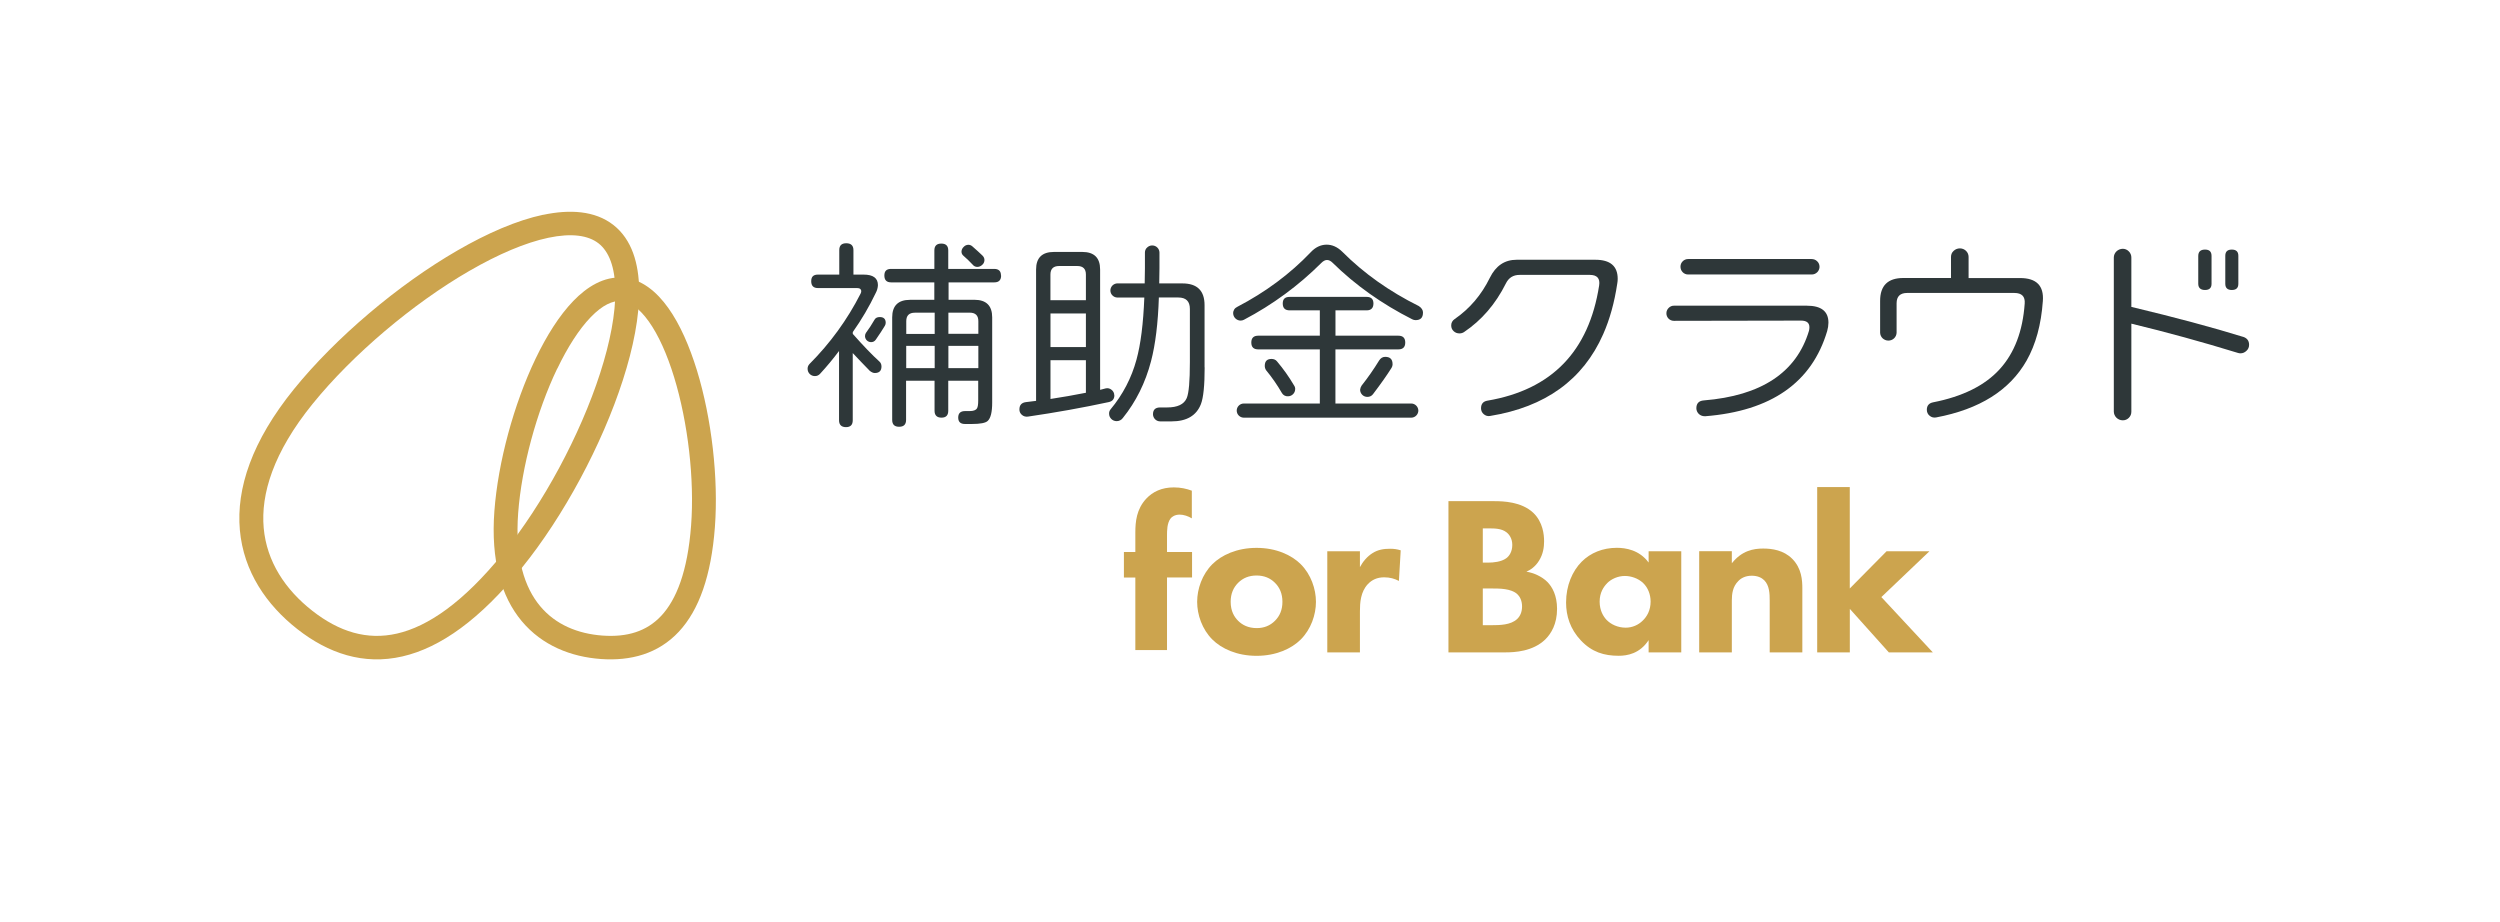 <svg width="374" height="138" viewBox="0 0 374 138" fill="none" xmlns="http://www.w3.org/2000/svg">
<g clip-path="url(#clip0_15506_4934)">
<path fill-rule="evenodd" clip-rule="evenodd" d="M70.257 40.502C61.724 45.433 52.734 53.059 46.771 60.414C40.856 67.714 39 73.947 39.45 78.989C39.9 84.025 42.684 88.208 46.722 91.373C50.739 94.517 54.902 95.812 59.397 94.781C63.995 93.728 69.28 90.161 75.278 82.764C81.241 75.402 86.802 65.082 89.788 55.808C91.284 51.168 92.101 46.888 92.052 43.425C92.004 39.92 91.09 37.621 89.545 36.409C88.001 35.204 85.514 34.837 82.031 35.571C78.588 36.298 74.53 38.036 70.263 40.502H70.257ZM81.276 32.136C85.182 31.311 88.991 31.485 91.768 33.659C94.546 35.834 95.571 39.449 95.619 43.376C95.668 47.352 94.74 52.027 93.181 56.861C90.065 66.537 84.309 77.244 78.062 84.953C71.843 92.627 65.921 96.886 60.2 98.202C54.375 99.539 49.112 97.745 44.485 94.116C39.879 90.507 36.437 85.507 35.883 79.294C35.329 73.088 37.677 65.989 43.973 58.218C50.22 50.51 59.549 42.601 68.449 37.462C72.895 34.892 77.321 32.96 81.276 32.122V32.136Z" fill="#CCA44E"/>
<path fill-rule="evenodd" clip-rule="evenodd" d="M83.359 55.142C80.27 61.583 78.04 69.845 77.521 76.709C77.008 83.496 78.497 87.922 80.811 90.685C83.117 93.449 86.442 94.813 90.14 95.083C93.811 95.347 96.74 94.46 98.922 92.126C101.173 89.716 102.87 85.505 103.389 78.6C103.909 71.736 102.932 63.238 100.847 56.423C99.802 53.008 98.506 50.12 97.059 48.091C95.584 46.02 94.157 45.127 92.917 45.037C91.677 44.947 90.133 45.618 88.367 47.454C86.629 49.255 84.918 51.921 83.373 55.148L83.359 55.142ZM85.763 45.03C87.827 42.89 90.355 41.324 93.174 41.525C95.992 41.733 98.25 43.651 99.975 46.069C101.727 48.527 103.154 51.803 104.262 55.405C106.471 62.621 107.496 71.549 106.949 78.856C106.402 86.114 104.58 91.253 101.554 94.502C98.451 97.826 94.33 98.906 89.884 98.588C85.458 98.269 81.115 96.593 78.047 92.915C74.986 89.245 73.407 83.829 73.961 76.446C74.508 69.139 76.863 60.454 80.132 53.639C81.766 50.231 83.671 47.197 85.77 45.023L85.763 45.03Z" fill="#CCA44E"/>
<path d="M131.871 54.814C131.871 55.478 131.532 55.804 130.86 55.804C130.646 55.804 130.41 55.7 130.133 55.492C129.946 55.305 129.517 54.862 128.838 54.156L127.57 52.819V62.875C127.57 63.561 127.231 63.9 126.559 63.9C125.887 63.9 125.52 63.561 125.52 62.875V52.507C124.634 53.692 123.685 54.834 122.681 55.922C122.584 56.033 122.459 56.123 122.328 56.178C122.189 56.24 122.044 56.268 121.891 56.261C121.607 56.261 121.337 56.15 121.136 55.949C120.935 55.749 120.825 55.485 120.818 55.201C120.811 55.063 120.832 54.931 120.88 54.8C120.929 54.668 121.005 54.557 121.102 54.453C124.191 51.358 126.767 47.812 128.741 43.933C128.866 43.684 128.879 43.476 128.769 43.31C128.658 43.143 128.464 43.095 128.166 43.095H122.369C121.697 43.095 121.358 42.756 121.358 42.07C121.358 41.384 121.697 41.08 122.369 41.08H125.555V37.416C125.555 36.73 125.901 36.391 126.601 36.391C127.3 36.391 127.674 36.73 127.674 37.416V41.08H129.191C130.625 41.08 131.338 41.606 131.338 42.659C131.317 43.06 131.214 43.455 131.02 43.808C130.043 45.858 128.893 47.818 127.577 49.675V49.952C129.157 51.732 130.479 53.11 131.553 54.079C131.657 54.169 131.74 54.28 131.788 54.405C131.844 54.53 131.871 54.661 131.865 54.793L131.871 54.814ZM132.377 48.733C132.017 49.335 131.567 50.028 131.02 50.81C130.943 50.928 130.833 51.025 130.708 51.094C130.583 51.157 130.438 51.191 130.292 51.184C130.064 51.178 129.842 51.081 129.676 50.921C129.51 50.762 129.42 50.54 129.406 50.319C129.399 50.145 129.44 49.972 129.531 49.82C130.001 49.183 130.431 48.518 130.826 47.832C130.971 47.562 131.234 47.431 131.615 47.431C132.204 47.431 132.502 47.721 132.502 48.296C132.502 48.449 132.453 48.601 132.377 48.733ZM149.768 41.218C149.768 41.897 149.429 42.243 148.757 42.243H141.907V44.847H145.758C147.545 44.847 148.431 45.727 148.431 47.479V60.237C148.431 61.643 148.21 62.55 147.766 62.965C147.448 63.277 146.651 63.429 145.37 63.429H144.359C143.687 63.429 143.348 63.111 143.348 62.467C143.348 61.823 143.687 61.504 144.359 61.497H145.052C145.619 61.497 145.987 61.365 146.153 61.095C146.277 60.908 146.34 60.521 146.34 59.918V56.954H141.859V61.456C141.859 62.141 141.519 62.481 140.847 62.481C140.176 62.481 139.809 62.141 139.809 61.456V56.954H135.549V62.82C135.549 63.506 135.203 63.845 134.51 63.845C133.818 63.845 133.471 63.506 133.471 62.82V47.486C133.471 45.734 134.365 44.854 136.145 44.854H139.774V42.243H133.312C132.64 42.243 132.301 41.904 132.301 41.218C132.301 40.532 132.64 40.228 133.312 40.228H139.781V37.464C139.781 36.779 140.127 36.439 140.82 36.439C141.512 36.439 141.859 36.779 141.859 37.464V40.228H148.736C149.408 40.228 149.747 40.56 149.747 41.218H149.768ZM139.829 49.945V46.779H136.872C136.006 46.779 135.577 47.202 135.577 48.054V49.952H139.829V49.945ZM139.829 55.07V51.745H135.57V55.07H139.829ZM146.361 49.945V48.047C146.361 47.195 145.931 46.773 145.065 46.773H141.879V49.938H146.361V49.945ZM146.361 55.07V51.745H141.879V55.07H146.361ZM146.963 38.219C147.06 38.309 147.136 38.413 147.192 38.531C147.247 38.648 147.275 38.773 147.275 38.905C147.275 39.043 147.24 39.175 147.185 39.3C147.129 39.424 147.046 39.535 146.942 39.618C146.845 39.715 146.728 39.791 146.603 39.847C146.478 39.902 146.34 39.93 146.201 39.93C146.07 39.93 145.931 39.902 145.813 39.84C145.696 39.777 145.585 39.694 145.509 39.59C145.072 39.119 144.608 38.676 144.123 38.254C144.033 38.178 143.957 38.081 143.909 37.977C143.86 37.873 143.839 37.755 143.839 37.637C143.846 37.374 143.964 37.125 144.158 36.945C144.248 36.841 144.359 36.765 144.484 36.702C144.608 36.647 144.747 36.619 144.878 36.619C145.1 36.619 145.315 36.716 145.481 36.868C146.09 37.402 146.582 37.852 146.963 38.219Z" fill="#2E3739"/>
<path d="M166.71 59.125C166.71 59.686 166.433 60.026 165.886 60.15C161.952 60.995 157.914 61.722 153.772 62.325C153.613 62.346 153.454 62.339 153.301 62.297C153.149 62.256 153.011 62.179 152.886 62.076C152.761 61.972 152.664 61.847 152.595 61.702C152.526 61.556 152.498 61.404 152.505 61.245C152.505 60.6 152.83 60.24 153.481 60.157L154.998 59.97V40.321C154.998 38.569 155.892 37.689 157.679 37.689H161.903C163.69 37.689 164.577 38.569 164.577 40.321V58.322C164.639 58.301 164.916 58.232 165.394 58.107C165.546 58.066 165.706 58.066 165.865 58.1C166.017 58.135 166.163 58.211 166.281 58.308C166.412 58.405 166.516 58.529 166.585 58.668C166.655 58.813 166.696 58.966 166.696 59.125H166.71ZM162.451 44.913V41.069C162.451 40.217 162.021 39.795 161.155 39.795H158.44C157.582 39.795 157.145 40.217 157.145 41.069V44.913H162.444H162.451ZM162.451 51.929V46.894H157.152V51.922H162.451V51.929ZM162.451 58.758V53.882H157.152V59.686C158.939 59.416 160.705 59.104 162.451 58.758ZM180.216 54.97C180.216 57.657 180.029 59.492 179.655 60.462C178.983 62.179 177.521 63.038 175.27 63.038H173.56C173.276 63.038 173.006 62.928 172.805 62.727C172.604 62.526 172.493 62.263 172.486 61.979C172.486 61.293 172.846 60.954 173.56 60.954H174.599C176.157 60.954 177.134 60.49 177.535 59.555C177.854 58.807 178.006 57.02 178.006 54.187V46.208C178.006 45.072 177.424 44.505 176.268 44.505H173.366C173.241 48.355 172.853 51.527 172.195 54.035C171.35 57.262 169.944 60.095 167.971 62.54C167.867 62.685 167.728 62.803 167.569 62.879C167.41 62.962 167.236 63.004 167.056 63.004C166.904 63.004 166.758 62.976 166.62 62.921C166.481 62.865 166.357 62.782 166.253 62.678C166.149 62.574 166.066 62.45 166.004 62.318C165.948 62.179 165.92 62.034 165.92 61.889C165.907 61.653 165.99 61.418 166.142 61.238C167.964 59.056 169.286 56.521 170.021 53.792C170.651 51.493 171.039 48.404 171.191 44.511H167.146C166.869 44.505 166.606 44.387 166.412 44.186C166.218 43.992 166.114 43.729 166.114 43.452C166.114 43.175 166.225 42.919 166.412 42.718C166.606 42.524 166.869 42.406 167.146 42.392H171.246C171.267 41.665 171.281 40.91 171.281 40.127V37.773C171.281 37.634 171.309 37.495 171.364 37.364C171.42 37.232 171.503 37.121 171.614 37.025C171.717 36.928 171.835 36.844 171.967 36.796C172.098 36.741 172.244 36.713 172.382 36.72C172.666 36.72 172.936 36.831 173.137 37.032C173.338 37.232 173.449 37.495 173.456 37.773V40.1C173.456 40.889 173.442 41.651 173.421 42.399H176.891C179.1 42.399 180.202 43.486 180.202 45.654V54.963L180.216 54.97Z" fill="#2E3739"/>
<path d="M212.877 46.777C212.877 47.525 212.51 47.892 211.776 47.892C211.603 47.892 211.43 47.85 211.271 47.767C206.727 45.468 202.752 42.649 199.344 39.297C199.067 39.026 198.797 38.895 198.52 38.895C198.243 38.895 197.966 39.04 197.675 39.331C194.274 42.725 190.368 45.592 186.095 47.836C185.942 47.919 185.762 47.961 185.589 47.961C185.298 47.961 185.021 47.836 184.813 47.635C184.606 47.435 184.488 47.157 184.481 46.874C184.474 46.673 184.53 46.472 184.633 46.306C184.737 46.133 184.897 46.001 185.084 45.911C189.336 43.695 192.993 40.973 196.068 37.752C196.761 37.004 197.543 36.623 198.402 36.602C199.261 36.582 200.064 36.935 200.799 37.655C204.019 40.883 207.835 43.591 212.254 45.786C212.67 46.056 212.884 46.389 212.884 46.777H212.877ZM212.185 61.425C212.185 61.702 212.067 61.972 211.866 62.173C211.665 62.374 211.395 62.485 211.111 62.485H186.088C185.804 62.485 185.527 62.374 185.326 62.173C185.125 61.972 185.014 61.709 185.014 61.425C185.014 61.141 185.125 60.878 185.326 60.677C185.527 60.476 185.797 60.365 186.088 60.365H197.446V52.269H188.235C187.542 52.269 187.196 51.929 187.196 51.244C187.196 50.558 187.542 50.219 188.235 50.219H197.446V46.43H192.938C192.245 46.43 191.899 46.091 191.899 45.405C191.899 44.72 192.245 44.415 192.938 44.415H204.455C205.127 44.415 205.467 44.747 205.467 45.405C205.467 46.063 205.127 46.43 204.455 46.43H199.787V50.219H209.186C209.878 50.219 210.225 50.558 210.225 51.244C210.225 51.929 209.878 52.269 209.186 52.269H199.78V60.365H211.111C211.395 60.365 211.665 60.476 211.866 60.677C212.067 60.878 212.178 61.141 212.185 61.425ZM193.755 58.232C193.755 58.509 193.637 58.779 193.436 58.973C193.235 59.174 192.965 59.285 192.681 59.285C192.494 59.299 192.314 59.257 192.148 59.167C191.989 59.077 191.85 58.946 191.767 58.786C191.075 57.588 190.285 56.445 189.398 55.372C189.274 55.178 189.205 54.949 189.211 54.721C189.211 54.035 189.551 53.696 190.223 53.696C190.382 53.696 190.534 53.723 190.68 53.786C190.825 53.848 190.95 53.945 191.047 54.07C191.989 55.185 192.834 56.376 193.575 57.636C193.706 57.81 193.769 58.017 193.762 58.225L193.755 58.232ZM208.334 54.478C208.334 54.672 208.279 54.866 208.175 55.032C207.503 56.106 206.575 57.422 205.397 58.973C205.3 59.105 205.169 59.209 205.023 59.278C204.878 59.347 204.712 59.382 204.545 59.375C204.261 59.375 203.991 59.264 203.791 59.063C203.59 58.862 203.479 58.599 203.472 58.315C203.493 58.094 203.569 57.879 203.694 57.692C204.642 56.494 205.515 55.24 206.312 53.938C206.54 53.571 206.845 53.384 207.226 53.384C207.96 53.384 208.327 53.744 208.327 54.471L208.334 54.478Z" fill="#2E3739"/>
<path d="M238.663 38.859C240.893 38.859 242.008 39.808 242.008 41.713C242.008 41.941 241.987 42.17 241.946 42.398C241.523 45.231 240.824 47.766 239.833 50.003C236.827 56.811 231.19 60.884 222.92 62.227C222.754 62.262 222.581 62.255 222.414 62.207C222.248 62.158 222.103 62.075 221.971 61.964C221.84 61.853 221.736 61.722 221.666 61.569C221.597 61.417 221.563 61.251 221.563 61.085C221.563 60.42 221.888 60.039 222.539 59.935C232.132 58.3 237.7 52.559 239.231 42.71C239.397 41.657 238.933 41.124 237.839 41.124H227.332C226.383 41.124 225.704 41.547 225.282 42.398C223.744 45.481 221.653 47.912 219 49.691C218.799 49.816 218.571 49.879 218.335 49.879C218.176 49.879 218.017 49.851 217.864 49.795C217.719 49.74 217.58 49.65 217.462 49.539C217.345 49.435 217.255 49.304 217.192 49.158C217.13 49.013 217.102 48.86 217.102 48.701C217.095 48.514 217.137 48.32 217.227 48.154C217.317 47.988 217.449 47.842 217.608 47.738C219.859 46.187 221.618 44.13 222.879 41.56C223.765 39.76 225.095 38.859 226.889 38.859H238.656H238.663Z" fill="#2E3739"/>
<path d="M255.07 62.264C254.904 62.278 254.738 62.251 254.585 62.195C254.433 62.14 254.288 62.057 254.163 61.946C254.045 61.835 253.948 61.703 253.879 61.551C253.81 61.406 253.775 61.239 253.775 61.08C253.775 60.353 254.142 59.965 254.876 59.903C263.499 59.203 268.749 55.726 270.626 49.479C270.667 49.306 270.688 49.126 270.688 48.953C270.688 48.288 270.266 47.962 269.421 47.962L250.423 47.997C250.271 47.997 250.125 47.969 249.987 47.914C249.848 47.858 249.723 47.775 249.62 47.672C249.509 47.561 249.426 47.436 249.37 47.291C249.315 47.152 249.287 47 249.294 46.847C249.294 46.702 249.322 46.556 249.384 46.425C249.439 46.293 249.523 46.169 249.626 46.072C249.73 45.961 249.855 45.878 249.994 45.815C250.132 45.753 250.284 45.725 250.43 45.732H270.314C272.461 45.732 273.535 46.577 273.535 48.274C273.528 48.697 273.466 49.112 273.348 49.521C271.055 57.236 264.967 61.489 255.084 62.271L255.07 62.264ZM272.205 39.887C272.205 40.039 272.177 40.198 272.115 40.337C272.06 40.482 271.969 40.614 271.859 40.725C271.748 40.836 271.616 40.919 271.471 40.981C271.325 41.036 271.166 41.071 271.007 41.064H252.57C252.411 41.064 252.258 41.043 252.113 40.981C251.967 40.919 251.836 40.836 251.732 40.725C251.621 40.614 251.538 40.482 251.483 40.344C251.427 40.198 251.4 40.046 251.4 39.894C251.4 39.741 251.427 39.596 251.483 39.457C251.538 39.319 251.628 39.194 251.732 39.09C251.836 38.979 251.967 38.889 252.113 38.834C252.258 38.779 252.411 38.744 252.57 38.751H271C271.159 38.751 271.312 38.779 271.464 38.834C271.609 38.889 271.741 38.979 271.852 39.09C271.963 39.194 272.053 39.319 272.108 39.457C272.17 39.596 272.198 39.741 272.198 39.894L272.205 39.887Z" fill="#2E3739"/>
<path d="M291.869 41.596V38.431C291.869 38.264 291.904 38.091 291.966 37.939C292.035 37.786 292.132 37.641 292.264 37.53C292.389 37.413 292.534 37.316 292.693 37.253C292.853 37.191 293.026 37.156 293.199 37.156C293.372 37.156 293.538 37.191 293.698 37.253C293.857 37.316 293.995 37.413 294.12 37.53C294.238 37.648 294.335 37.786 294.404 37.946C294.466 38.098 294.501 38.264 294.501 38.431V41.596H302.203C304.648 41.596 305.783 42.745 305.61 45.038C305.361 48.556 304.551 51.521 303.179 53.945C300.651 58.391 296.143 61.224 289.639 62.45C289.473 62.484 289.293 62.477 289.127 62.436C288.96 62.394 288.808 62.311 288.676 62.2C288.538 62.09 288.427 61.958 288.358 61.799C288.289 61.639 288.247 61.473 288.254 61.3C288.254 60.677 288.572 60.31 289.203 60.185C293.615 59.319 296.932 57.671 299.141 55.247C301.358 52.823 302.604 49.547 302.895 45.412C302.978 44.359 302.466 43.826 301.344 43.826H285.31C284.258 43.826 283.731 44.345 283.731 45.377V49.782C283.717 50.094 283.586 50.392 283.357 50.613C283.129 50.835 282.817 50.953 282.498 50.953C282.18 50.953 281.875 50.828 281.64 50.613C281.411 50.392 281.279 50.101 281.266 49.782V45.003C281.266 42.732 282.422 41.589 284.736 41.589H291.869V41.596Z" fill="#2E3739"/>
<path d="M335.515 50.371C336.146 50.558 336.464 50.96 336.464 51.583C336.464 51.749 336.436 51.922 336.367 52.075C336.298 52.227 336.201 52.373 336.069 52.483C335.952 52.601 335.813 52.691 335.661 52.761C335.508 52.823 335.342 52.858 335.169 52.858C335.044 52.858 334.913 52.837 334.788 52.795C329.469 51.161 324.157 49.699 318.851 48.418V61.577C318.851 61.75 318.824 61.923 318.761 62.083C318.692 62.242 318.595 62.388 318.471 62.512C318.353 62.63 318.207 62.727 318.055 62.789C317.896 62.852 317.729 62.886 317.556 62.879C317.203 62.879 316.871 62.734 316.621 62.492C316.372 62.249 316.233 61.917 316.227 61.577V38.521C316.227 38.175 316.372 37.849 316.621 37.607C316.871 37.364 317.203 37.226 317.556 37.219C317.729 37.219 317.896 37.246 318.055 37.316C318.214 37.385 318.353 37.482 318.471 37.607C318.595 37.724 318.692 37.87 318.755 38.029C318.824 38.188 318.851 38.355 318.851 38.528V45.911C325.417 47.483 330.972 48.972 335.515 50.378V50.371ZM330.847 42.455C330.847 43.078 330.522 43.383 329.871 43.383C329.22 43.383 328.859 43.071 328.859 42.455V38.299C328.859 37.655 329.199 37.337 329.871 37.337C330.542 37.337 330.847 37.655 330.847 38.299V42.455ZM334.857 42.455C334.857 43.078 334.532 43.383 333.881 43.383C333.23 43.383 332.904 43.071 332.904 42.455V38.265C332.904 37.641 333.23 37.337 333.881 37.337C334.532 37.337 334.857 37.648 334.857 38.265V42.455Z" fill="#2E3739"/>
<path d="M174.585 86.399V97.252H169.847V86.399H168.137V82.583H169.847V79.688C169.847 78.046 170.014 76.169 171.489 74.59C172.445 73.572 173.788 72.914 175.603 72.914C176.656 72.914 177.507 73.115 178.297 73.406V77.547C177.771 77.222 177.078 76.987 176.489 76.987C175.762 76.987 175.305 77.312 175.111 77.575C174.585 78.268 174.585 79.418 174.585 80.11V82.576H178.332V86.392H174.585V86.399Z" fill="#CCA44E"/>
<path d="M194.594 95.667C193.236 97.025 190.93 98.112 187.98 98.112C185.029 98.112 182.723 97.025 181.365 95.667C179.842 94.144 179.094 91.969 179.094 90.037C179.094 88.104 179.842 85.93 181.365 84.406C182.723 83.048 185.029 81.961 187.98 81.961C190.93 81.961 193.236 83.048 194.594 84.406C196.118 85.93 196.866 88.104 196.866 90.037C196.866 91.969 196.118 94.144 194.594 95.667ZM185.23 87.183C184.517 87.897 184.108 88.811 184.108 90.03C184.108 91.422 184.648 92.301 185.23 92.876C185.84 93.486 186.726 93.964 188.014 93.964C189.102 93.964 190.016 93.59 190.729 92.876C191.443 92.163 191.851 91.249 191.851 90.03C191.851 88.811 191.443 87.889 190.729 87.183C190.016 86.47 189.102 86.096 187.98 86.096C186.858 86.096 185.944 86.47 185.23 87.183Z" fill="#CCA44E"/>
<path d="M198.562 82.468H203.445V84.843C203.889 83.998 204.567 83.216 205.343 82.738C206.16 82.225 207.005 82.094 207.954 82.094C208.564 82.094 209.007 82.163 209.547 82.329L209.277 86.907C208.633 86.568 207.919 86.367 207.074 86.367C206.022 86.367 205.239 86.741 204.63 87.385C203.542 88.542 203.445 90.169 203.445 91.458V97.601H198.562V82.468Z" fill="#CCA44E"/>
<path d="M223.6 74.976C224.819 74.976 227.603 75.045 229.369 76.707C230.83 78.099 230.996 79.997 230.996 80.981C230.996 81.86 230.858 82.878 230.248 83.862C229.674 84.811 228.891 85.288 228.351 85.524C229.438 85.697 230.657 86.237 231.474 87.048C232.222 87.796 232.936 89.084 232.936 91.085C232.936 93.357 232.056 94.784 231.17 95.663C229.307 97.464 226.592 97.596 225.199 97.596H216.688V74.969H223.606L223.6 74.976ZM221.833 84.166H222.678C223.392 84.166 224.576 84.062 225.324 83.522C225.802 83.183 226.238 82.504 226.238 81.521C226.238 80.537 225.76 79.928 225.359 79.623C224.611 79.048 223.593 79.048 222.644 79.048H221.827V84.173L221.833 84.166ZM221.833 93.53H223.087C224.41 93.53 226.003 93.496 226.952 92.616C227.43 92.173 227.7 91.529 227.7 90.718C227.7 89.804 227.326 89.195 226.986 88.883C226.072 88.038 224.306 88.038 223.253 88.038H221.827V93.537L221.833 93.53Z" fill="#CCA44E"/>
<path d="M246.634 82.466H251.517V97.599H246.634V95.763C245.311 97.8 243.414 98.104 242.153 98.104C239.985 98.104 238.15 97.564 236.488 95.798C234.895 94.101 234.285 92.134 234.285 90.133C234.285 87.591 235.234 85.416 236.626 84.024C237.949 82.701 239.777 81.953 241.883 81.953C243.171 81.953 245.242 82.258 246.634 84.156V82.459V82.466ZM240.428 87.251C239.916 87.764 239.306 88.644 239.306 90.001C239.306 91.359 239.881 92.238 240.325 92.716C241.003 93.429 242.056 93.9 243.206 93.9C244.189 93.9 245.103 93.492 245.748 92.848C246.392 92.238 246.932 91.289 246.932 90.001C246.932 88.914 246.523 87.896 245.81 87.217C245.062 86.504 243.975 86.164 243.095 86.164C242.042 86.164 241.059 86.607 240.415 87.251H240.428Z" fill="#CCA44E"/>
<path d="M254.199 82.464H259.082V84.265C260.578 82.367 262.337 82.062 263.764 82.062C265.087 82.062 266.818 82.298 268.106 83.586C269.533 85.013 269.63 86.807 269.63 88.033V97.597H264.747V89.826C264.747 88.843 264.713 87.589 263.93 86.807C263.556 86.433 262.947 86.128 262.067 86.128C261.049 86.128 260.405 86.537 260.031 86.945C259.214 87.763 259.082 88.843 259.082 89.826V97.597H254.199V82.464Z" fill="#CCA44E"/>
<path d="M276.727 72.867V88.035L282.227 82.473H288.64L281.451 89.323L289.153 97.6H282.573L276.734 91.089V97.6H271.852V72.867H276.734H276.727Z" fill="#CCA44E"/>
</g>
<defs>
<clipPath id="clip0_15506_4934">
<rect width="374" height="138" fill="white"/>
</clipPath>
</defs>
</svg>
